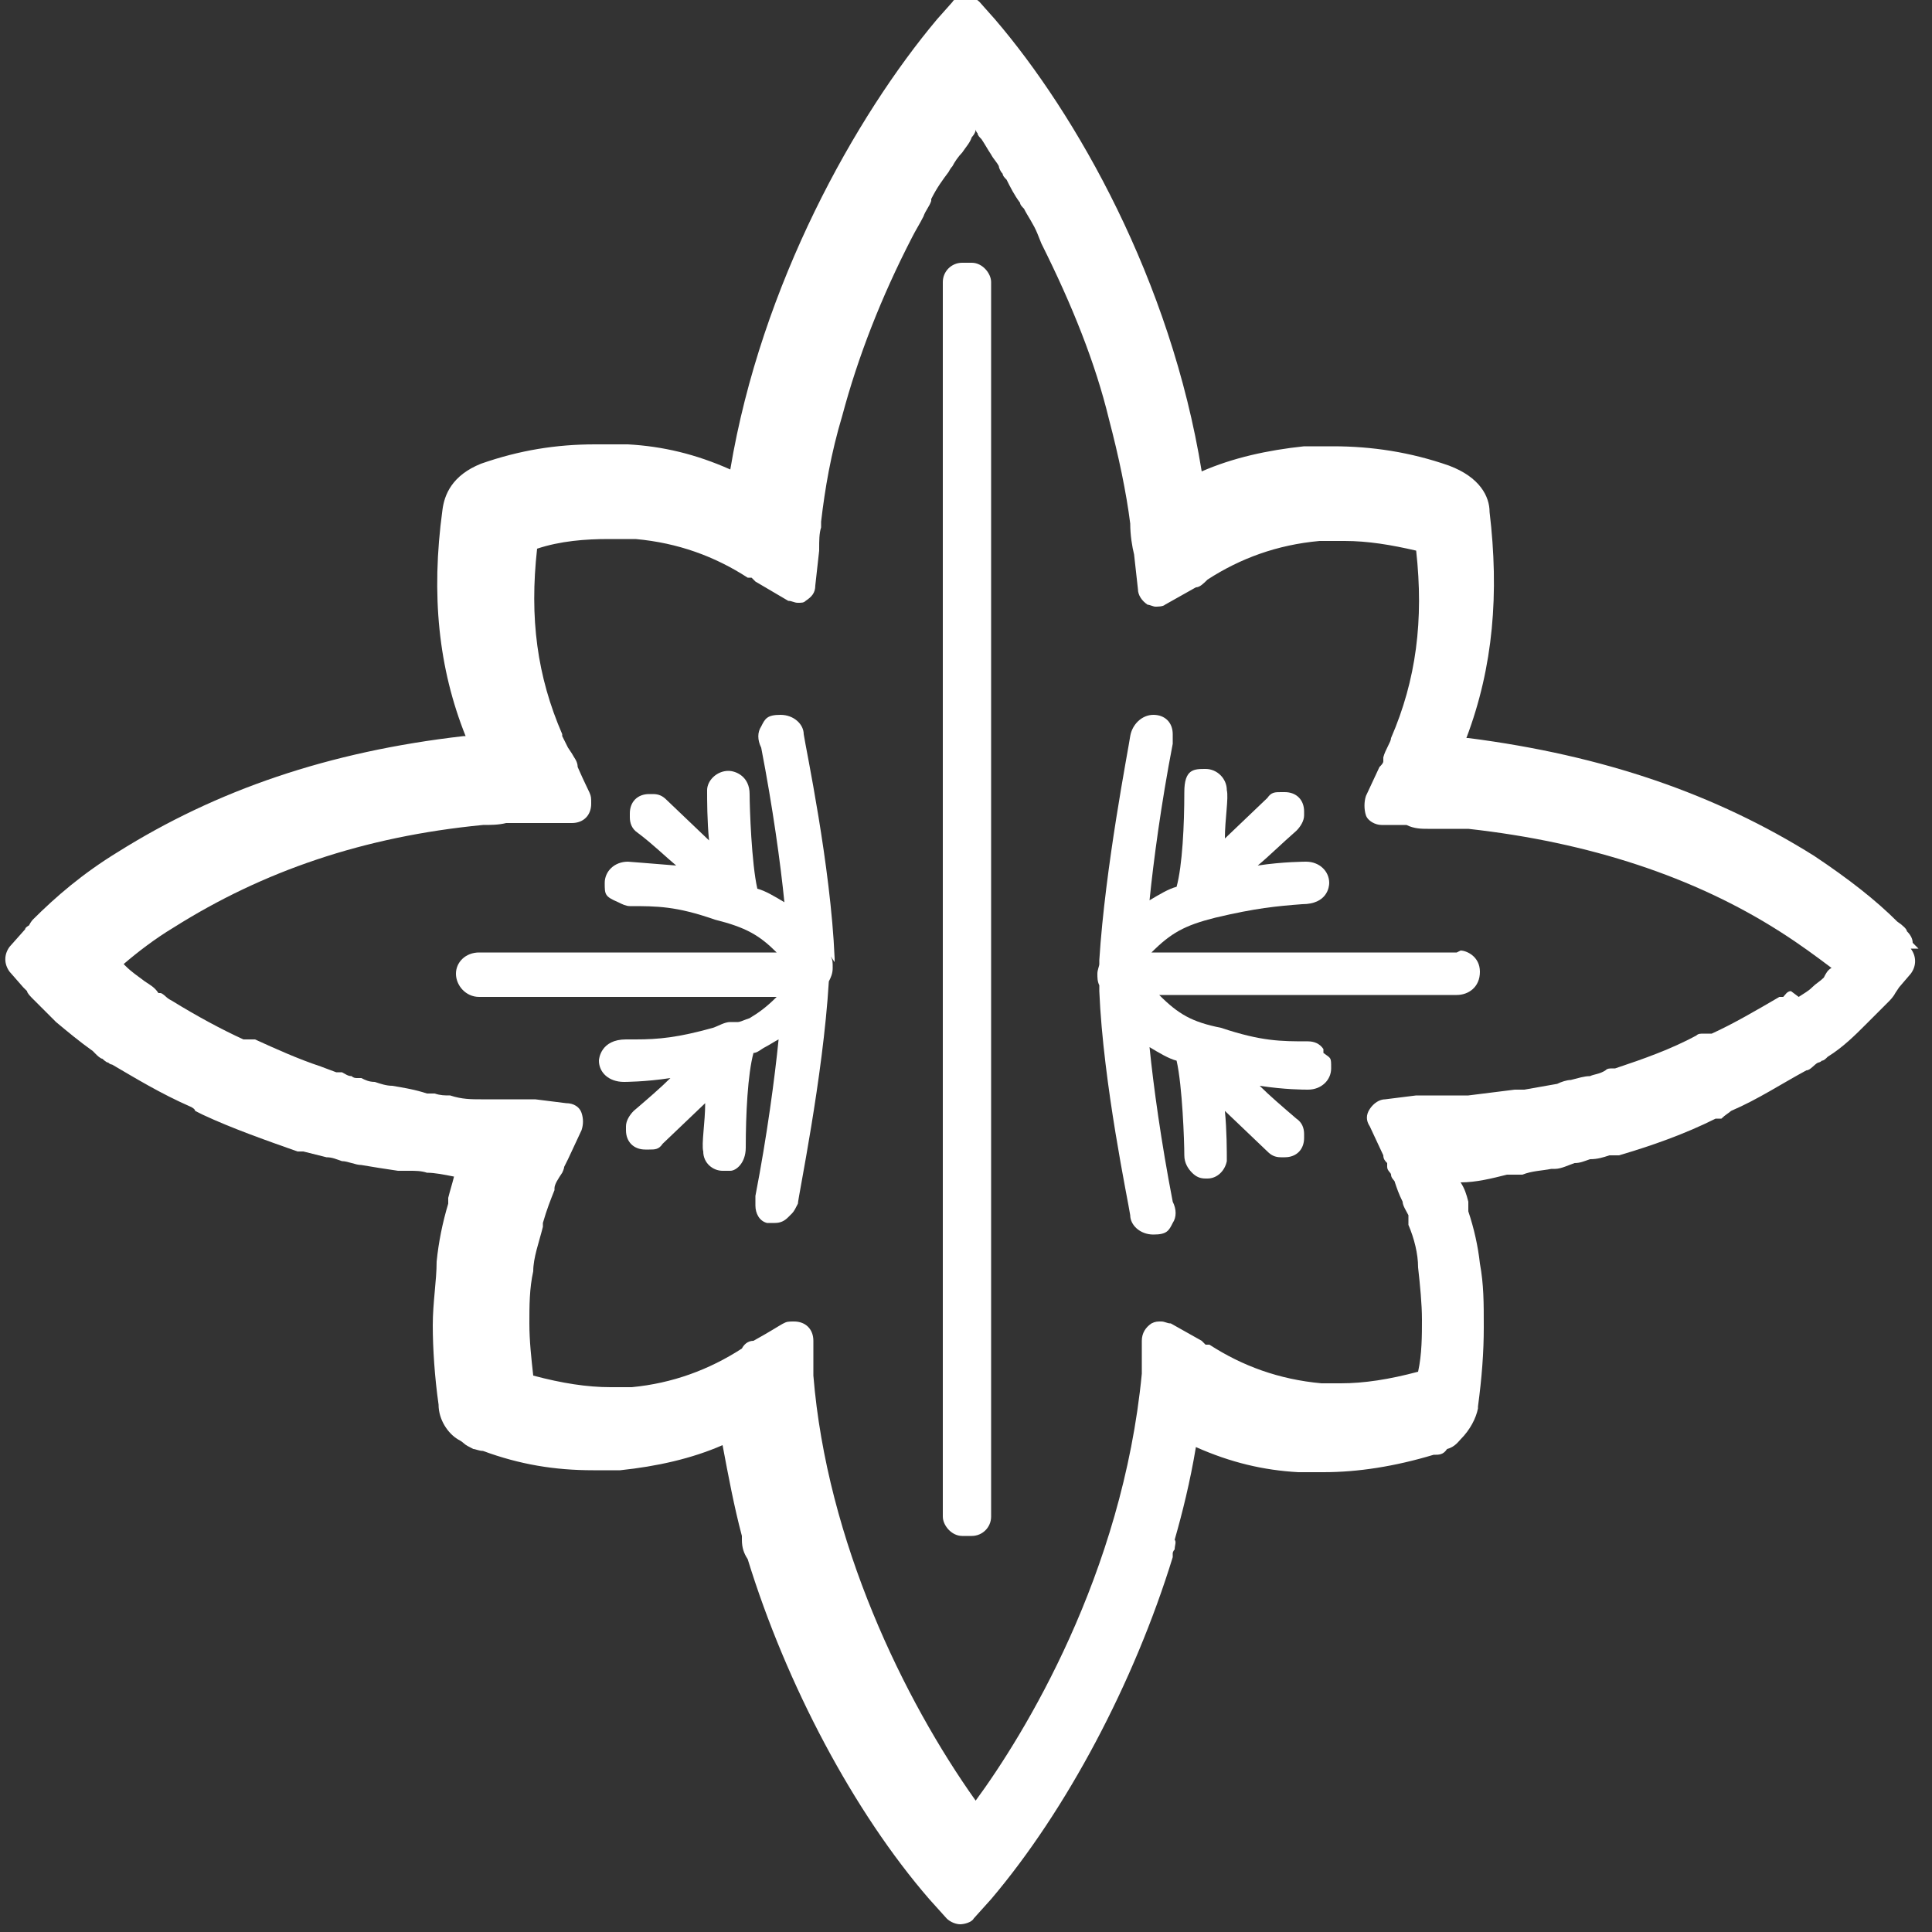 <?xml version="1.0" encoding="UTF-8"?>
<svg id="Layer_1" xmlns="http://www.w3.org/2000/svg" width="100" height="100" version="1.1" viewBox="0 0 100 100">
  <rect x="0" y="0" width="100" height="100" fill="#333333" stroke="none"/>
  <!-- Generator: Adobe Illustrator 30.1.0, SVG Export Plug-In . SVG Version: 2.1.1 Build 136)  -->
  <defs>
    <style>
      .st0 {
        fill: #fff;
      }
    </style>
  </defs>
  <path class="st0" d="M99.3,49.1l-.3-.3c0-.2-.1-.4-.3-.6,0-.1-.2-.3-.5-.5-1.1-1.1-2.5-2.2-4.3-3.4-5.1-3.2-10.9-5.2-17.9-6.1,0,0,0,0-.1,0,1.4-3.7,1.7-7.5,1.2-11.7,0-.8-.5-1.8-2.1-2.4-2-.7-4-1-6-1s-1,0-1.5,0c-1.9.2-3.7.6-5.3,1.3-1.6-9.9-6.5-18.5-10.7-23.4l-.8-.9c-.2-.2-.5-.3-.7-.3s-.6.1-.7.3l-.8.9c-4.2,5-9.1,13.7-10.7,23.3-1.8-.8-3.5-1.2-5.3-1.3-.6,0-1.1,0-1.7,0-2,0-3.9.3-5.9,1-1.5.6-1.9,1.6-2,2.4-.6,4.4-.2,8.2,1.2,11.7,0,0,0,0-.1,0-7,.8-12.8,2.8-17.9,6-1.8,1.1-3.2,2.3-4.4,3.5,0,0-.1.1-.2.3,0,0-.2.1-.2.2l-.8.9c-.3.4-.3.9,0,1.3l.7.8.2.2c0,.1.2.3.3.4l1.2,1.2s0,0,0,0c.6.5,1.2,1,1.9,1.5l.2.2c0,0,.2.2.3.2,0,0,.2.2.3.2,0,0,0,0,0,0,0,0,.1.1.2.1,1.2.7,2.5,1.5,4.1,2.2,0,0,0,0,0,0,0,0,.2.1.2.2l.4.2c1.5.7,3.2,1.3,4.9,1.9,0,0,.2,0,.3,0h0l1.2.3c.3,0,.5.1.8.2.3,0,.7.2,1,.2.6.1,1.2.2,1.9.3,0,0,0,0,.1,0h.5c.3,0,.6,0,.9.1.4,0,.9.1,1.4.2-.1.4-.2.7-.3,1.1,0,0,0,.2,0,.3h0c-.3,1-.5,2-.6,3,0,1-.2,2.1-.2,3.3s.1,2.7.3,4.1c0,.8.5,1.5,1,1.8,0,0,.2.1.3.2.1.1.3.2.5.3.1,0,.3.1.5.1h0c1.9.7,3.7,1,5.7,1h1.4c1.9-.2,3.7-.6,5.3-1.3.3,1.6.6,3.2,1,4.7,0,0,0,.1,0,.2,0,.4.1.7.3,1,2,6.5,5.5,13.1,9.4,17.6l.9,1c.2.2.5.3.7.3s.6-.1.7-.3l.9-1c3.9-4.6,7.4-11.2,9.4-17.7,0,0,0-.1,0-.2,0,0,0-.1.1-.2,0-.2.1-.4,0-.5.4-1.4.8-3,1.1-4.8,1.8.8,3.5,1.2,5.3,1.3h1.3c1.8,0,3.7-.3,5.7-.9h0c.3,0,.5,0,.7-.3.4-.1.6-.4.7-.5.5-.5.8-1.1.9-1.6,0,0,0,0,0-.1.2-1.5.3-2.8.3-4.1s0-2.2-.2-3.3c-.1-.9-.3-1.8-.6-2.7v-.2c0,0,0-.2,0-.3-.1-.4-.2-.7-.4-1,.8,0,1.6-.2,2.4-.4h.5c.1,0,.2,0,.3,0,.5-.2,1-.2,1.5-.3h.2c.3,0,.7-.2,1-.3.3,0,.5-.1.8-.2.4,0,.7-.1,1-.2,0,0,.1,0,.2,0h0c0,0,.2,0,.3,0,1.7-.5,3.4-1.1,5-1.9h.3c.2-.2.4-.3.5-.4,1.4-.6,2.6-1.4,3.9-2.1.2,0,.4-.3.6-.4,0,0,.1,0,.2-.1.1,0,.2-.1.3-.2,0,0,0,0,0,0,.8-.5,1.4-1.1,2-1.7l1.2-1.2c0,0,.2-.2.3-.4l.2-.3.6-.7c.3-.4.3-.9,0-1.3ZM92.7,51.3s0,0,0,0c0,0,0,0,0,0-.2,0-.3.2-.4.3,0,0,0,0,0,0,0,0-.1,0-.2,0-1.2.7-2.4,1.4-3.5,1.9,0,0-.2,0-.3,0h-.1c-.2,0-.3,0-.4.1-1.3.7-2.7,1.2-4.2,1.7h-.1c-.2,0-.3,0-.4.1-.3.2-.6.2-.8.3-.3,0-.6.1-1,.2-.2,0-.5.1-.7.2l-1.7.3h-.4s0,0-.1,0l-2.4.3h-2.6s0,0-.1,0l-1.6.2c-.3,0-.6.2-.8.5s-.2.6,0,.9l.7,1.5c0,.2.1.3.2.4,0,0,0,.1,0,.2,0,.2.2.3.2.4,0,.2.2.3.2.4.1.3.2.6.4,1,0,.2.2.5.3.7h0c0,.3,0,.4,0,.5.3.7.5,1.5.5,2.2.1.9.2,1.9.2,2.7s0,1.8-.2,2.7c-1.5.4-2.8.6-4,.6h-1c-2.2-.2-4.1-.9-5.8-2,0,0-.1,0-.2,0,0,0-.1-.1-.2-.2l-1.6-.9c-.2,0-.3-.1-.5-.1s-.3,0-.5.1c-.3.2-.5.5-.5.9v1.7c-1,10.4-6.1,18.7-8.6,22.1-3.7-5.2-7.7-13.4-8.4-22v-1.8c0-.6-.4-1-1-1s-.3,0-2.1,1c-.3,0-.5.2-.6.4-1.7,1.1-3.6,1.8-5.7,2h-1.1c-1.2,0-2.5-.2-4-.6-.1-.9-.2-1.8-.2-2.7s0-1.8.2-2.7c0-.7.3-1.5.5-2.3,0,0,0-.2,0-.2h0c.2-.7.4-1.2.6-1.7,0,0,0,0,0-.1,0-.2.2-.5.4-.8,0,0,.1-.2.1-.3,0,0,.1-.2.2-.4l.7-1.5c.1-.3.1-.6,0-.9s-.4-.5-.8-.5l-1.6-.2s0,0-.1,0h-.8c-.4,0-.6,0-.9,0,0,0-.2,0-.2,0h-.8c-.5,0-1,0-1.6-.2-.3,0-.5,0-.8-.1,0,0-.2,0-.2,0h-.2c-.6-.2-1.2-.3-1.8-.4-.3,0-.6-.1-.9-.2-.3,0-.5-.1-.7-.2,0,0-.1,0-.2,0s-.2,0-.3-.1c-.2,0-.3-.1-.5-.2,0,0-.2,0-.2,0h-.1l-.8-.3c-1.2-.4-2.3-.9-3.4-1.4-.1,0-.2,0-.3,0-.1,0-.2,0-.3,0,0,0,0,0,0,0-1.1-.5-2.4-1.2-3.7-2,0,0,0,0,0,0,0,0-.2-.1-.3-.2,0,0-.2-.2-.3-.2h-.1c-.2-.3-.4-.4-.7-.6-.4-.3-.7-.5-1-.8s0,0-.1-.1c.7-.6,1.6-1.3,2.6-1.9,4.6-2.9,9.8-4.7,16-5.3.4,0,.8,0,1.2-.1h3.4c.6,0,1-.4,1-1s0-.3-.7-1.9c0-.3-.2-.5-.3-.7,0,0,0,0,0,0l-.2-.3c-.1-.2-.2-.4-.3-.6,0,0,0,0,0-.1-1.3-3-1.7-6-1.3-9.6,1.2-.4,2.5-.5,3.7-.5s.9,0,1.4,0c2.2.2,4.1.9,5.8,2,0,0,.1,0,.2,0,0,0,.1.1.2.2l1.7,1c.2,0,.3.1.5.1s.3,0,.4-.1c.3-.2.5-.4.5-.8l.2-1.8s0,0,0-.1c0-.4,0-.8.1-1.1,0,0,0-.2,0-.3.2-1.7.5-3.5,1.1-5.5.8-3,2-6.1,3.6-9.2.2-.4.4-.7.6-1.1.1-.3.3-.5.4-.8,0,0,0,0,0-.1,0,0,0,0,0,0,.3-.6.6-1,.9-1.4,0,0,.1-.2.2-.3,0,0,0,0,0,0,.1-.2.3-.5.5-.7.2-.3.4-.5.5-.8,0,0,0,0,0,0,0,0,.2-.2.2-.4,0,0,0,0,0,0,0,0,0,.1.1.2,0,.1.1.2.2.3,0,0,0,0,0,0,.2.3.3.5.5.8.1.2.3.4.4.6,0,.1.1.3.2.4,0,.1.1.2.2.3.2.4.4.8.7,1.2,0,.1.1.2.2.3.2.4.5.8.7,1.3l.2.5c1.6,3.2,2.8,6.2,3.5,9.1.5,1.9.9,3.8,1.1,5.4,0,.6.1,1.2.2,1.6l.2,1.8c0,.3.2.6.5.8.1,0,.3.1.4.1s.4,0,.5-.1l1.6-.9c.2,0,.4-.2.6-.4,1.7-1.1,3.6-1.8,5.8-2,.5,0,.9,0,1.3,0,1.2,0,2.4.2,3.7.5.4,3.6,0,6.7-1.3,9.7,0,.2-.3.6-.4,1,0,0,0,.2,0,.2,0,0,0,0,0,0,0,.1-.1.2-.2.3l-.7,1.5c-.1.3-.1.7,0,1s.5.5.8.5h1.3c.4.2.8.2,1.1.2h1.1c.3,0,.6,0,.8,0,0,0,.1,0,.2,0,6.3.7,11.7,2.5,16.1,5.3,1.1.7,1.9,1.3,2.7,1.9-.2.1-.3.3-.4.5-.2.2-.4.3-.6.5-.2.2-.4.3-.7.5Z"/>
  <path class="st0" d="M43.2,49.8c0,0,0-.1,0-.2-.2-4.8-1.5-10.9-1.6-11.6,0-.5-.5-1-1.2-1s-.8.2-1,.6c-.2.3-.2.7,0,1.1.6,3.1,1,6,1.2,8-.5-.3-1-.6-1.4-.7-.3-1.3-.4-4.2-.4-4.9,0-.9-.7-1.2-1.1-1.2-.6,0-1.1.5-1.1,1,0,.5,0,1.6.1,2.6l-2.2-2.1c-.2-.2-.4-.3-.7-.3h-.2c-.6,0-1,.4-1,1v.2c0,.3.1.6.4.8.8.6,1.4,1.2,2,1.7-1.3-.1-2.4-.2-2.5-.2-.7,0-1.2.5-1.2,1.1s0,.7.7,1c.2.1.4.2.6.2,1.4,0,2.4,0,4.4.7,1.6.4,2.3.8,3.2,1.7h-15.4c-.7,0-1.2.5-1.2,1.1s.5,1.2,1.2,1.2h15.4c-.5.5-.9.8-1.4,1.1-.3.1-.5.2-.6.2,0,0-.2,0-.3,0,0,0,0,0-.1,0-.3,0-.6.2-.9.3-1.8.5-2.8.6-4,.6h-.5c-1.3,0-1.4,1-1.4,1.1,0,.6.5,1.1,1.3,1.1h0c0,0,1.1,0,2.4-.2-.5.5-1.2,1.1-1.9,1.7-.2.2-.4.5-.4.8v.2c0,.6.4,1,1,1h.2c.3,0,.5,0,.7-.3l2.2-2.1c0,1-.2,2.1-.1,2.5,0,.6.5,1,1,1s.3,0,.4,0c.3,0,.8-.4.8-1.2,0-1.7.1-3.8.4-4.9.2,0,.4-.2.6-.3.2-.1.5-.3.7-.4-.2,2-.6,5-1.2,8.1,0,0,0,.1,0,.2v.3c0,.4.2.8.6.9.1,0,.3,0,.4,0,.3,0,.5-.1.7-.3l.2-.2c.1-.1.2-.3.3-.5,0-.3,1.3-6.5,1.6-11.5.1-.2.2-.4.2-.7s0-.4-.1-.6Z"/>
  <path class="st0" d="M75.4,49.3c0,0-.1,0-.2,0h-15.6c1-1,1.7-1.4,3.3-1.8,2.1-.5,3.2-.6,4.5-.7,1.3,0,1.4-.9,1.4-1.1,0-.6-.5-1.1-1.2-1.1h0c0,0-1.2,0-2.5.2.6-.5,1.2-1.1,2-1.8.2-.2.4-.5.4-.8v-.2c0-.6-.4-1-1-1h-.2c-.3,0-.5,0-.7.3l-2.2,2.1c0-1,.2-2.1.1-2.5,0-.6-.5-1.1-1.1-1.1s-1.1,0-1.1,1.2c0,1.7-.1,3.8-.4,4.9-.4.1-.9.4-1.4.7.2-2,.6-5,1.2-8.1,0,0,0-.1,0-.2v-.3c0-.6-.4-1-1-1s-1.1.5-1.2,1.1c-.1.7-1.3,6.8-1.6,11.6,0,0,0,.1,0,.2,0,.1-.1.3-.1.5s0,.4.1.6c0,.1,0,.2,0,.3.2,4.8,1.5,10.9,1.6,11.6,0,.5.5,1,1.2,1s.8-.2,1-.6c.2-.3.2-.7,0-1.1-.6-3.1-1-6-1.2-8,.5.3,1,.6,1.4.7.3,1.3.4,4.2.4,4.9,0,.4.2.7.4.9s.4.3.7.3h.1c.5,0,.9-.4,1-.9,0-.5,0-1.6-.1-2.6l2.2,2.1c.2.2.4.3.7.3h.2c.6,0,1-.4,1-1v-.2c0-.3-.1-.6-.4-.8-.7-.6-1.4-1.2-1.9-1.7,1.3.2,2.3.2,2.5.2.7,0,1.2-.5,1.2-1.1s0-.5-.4-.8c0,0,0-.1,0-.2-.2-.3-.5-.4-.8-.4-1.4,0-2.4,0-4.5-.7-1.5-.3-2.2-.7-3.2-1.7h15.4c.6,0,1.2-.4,1.2-1.2s-.7-1.1-1-1.1Z"/>
  <rect class="st0" x="48.8" y="13.6" width="2.5" height="65.9" rx="1" ry="1"/>
</svg>
